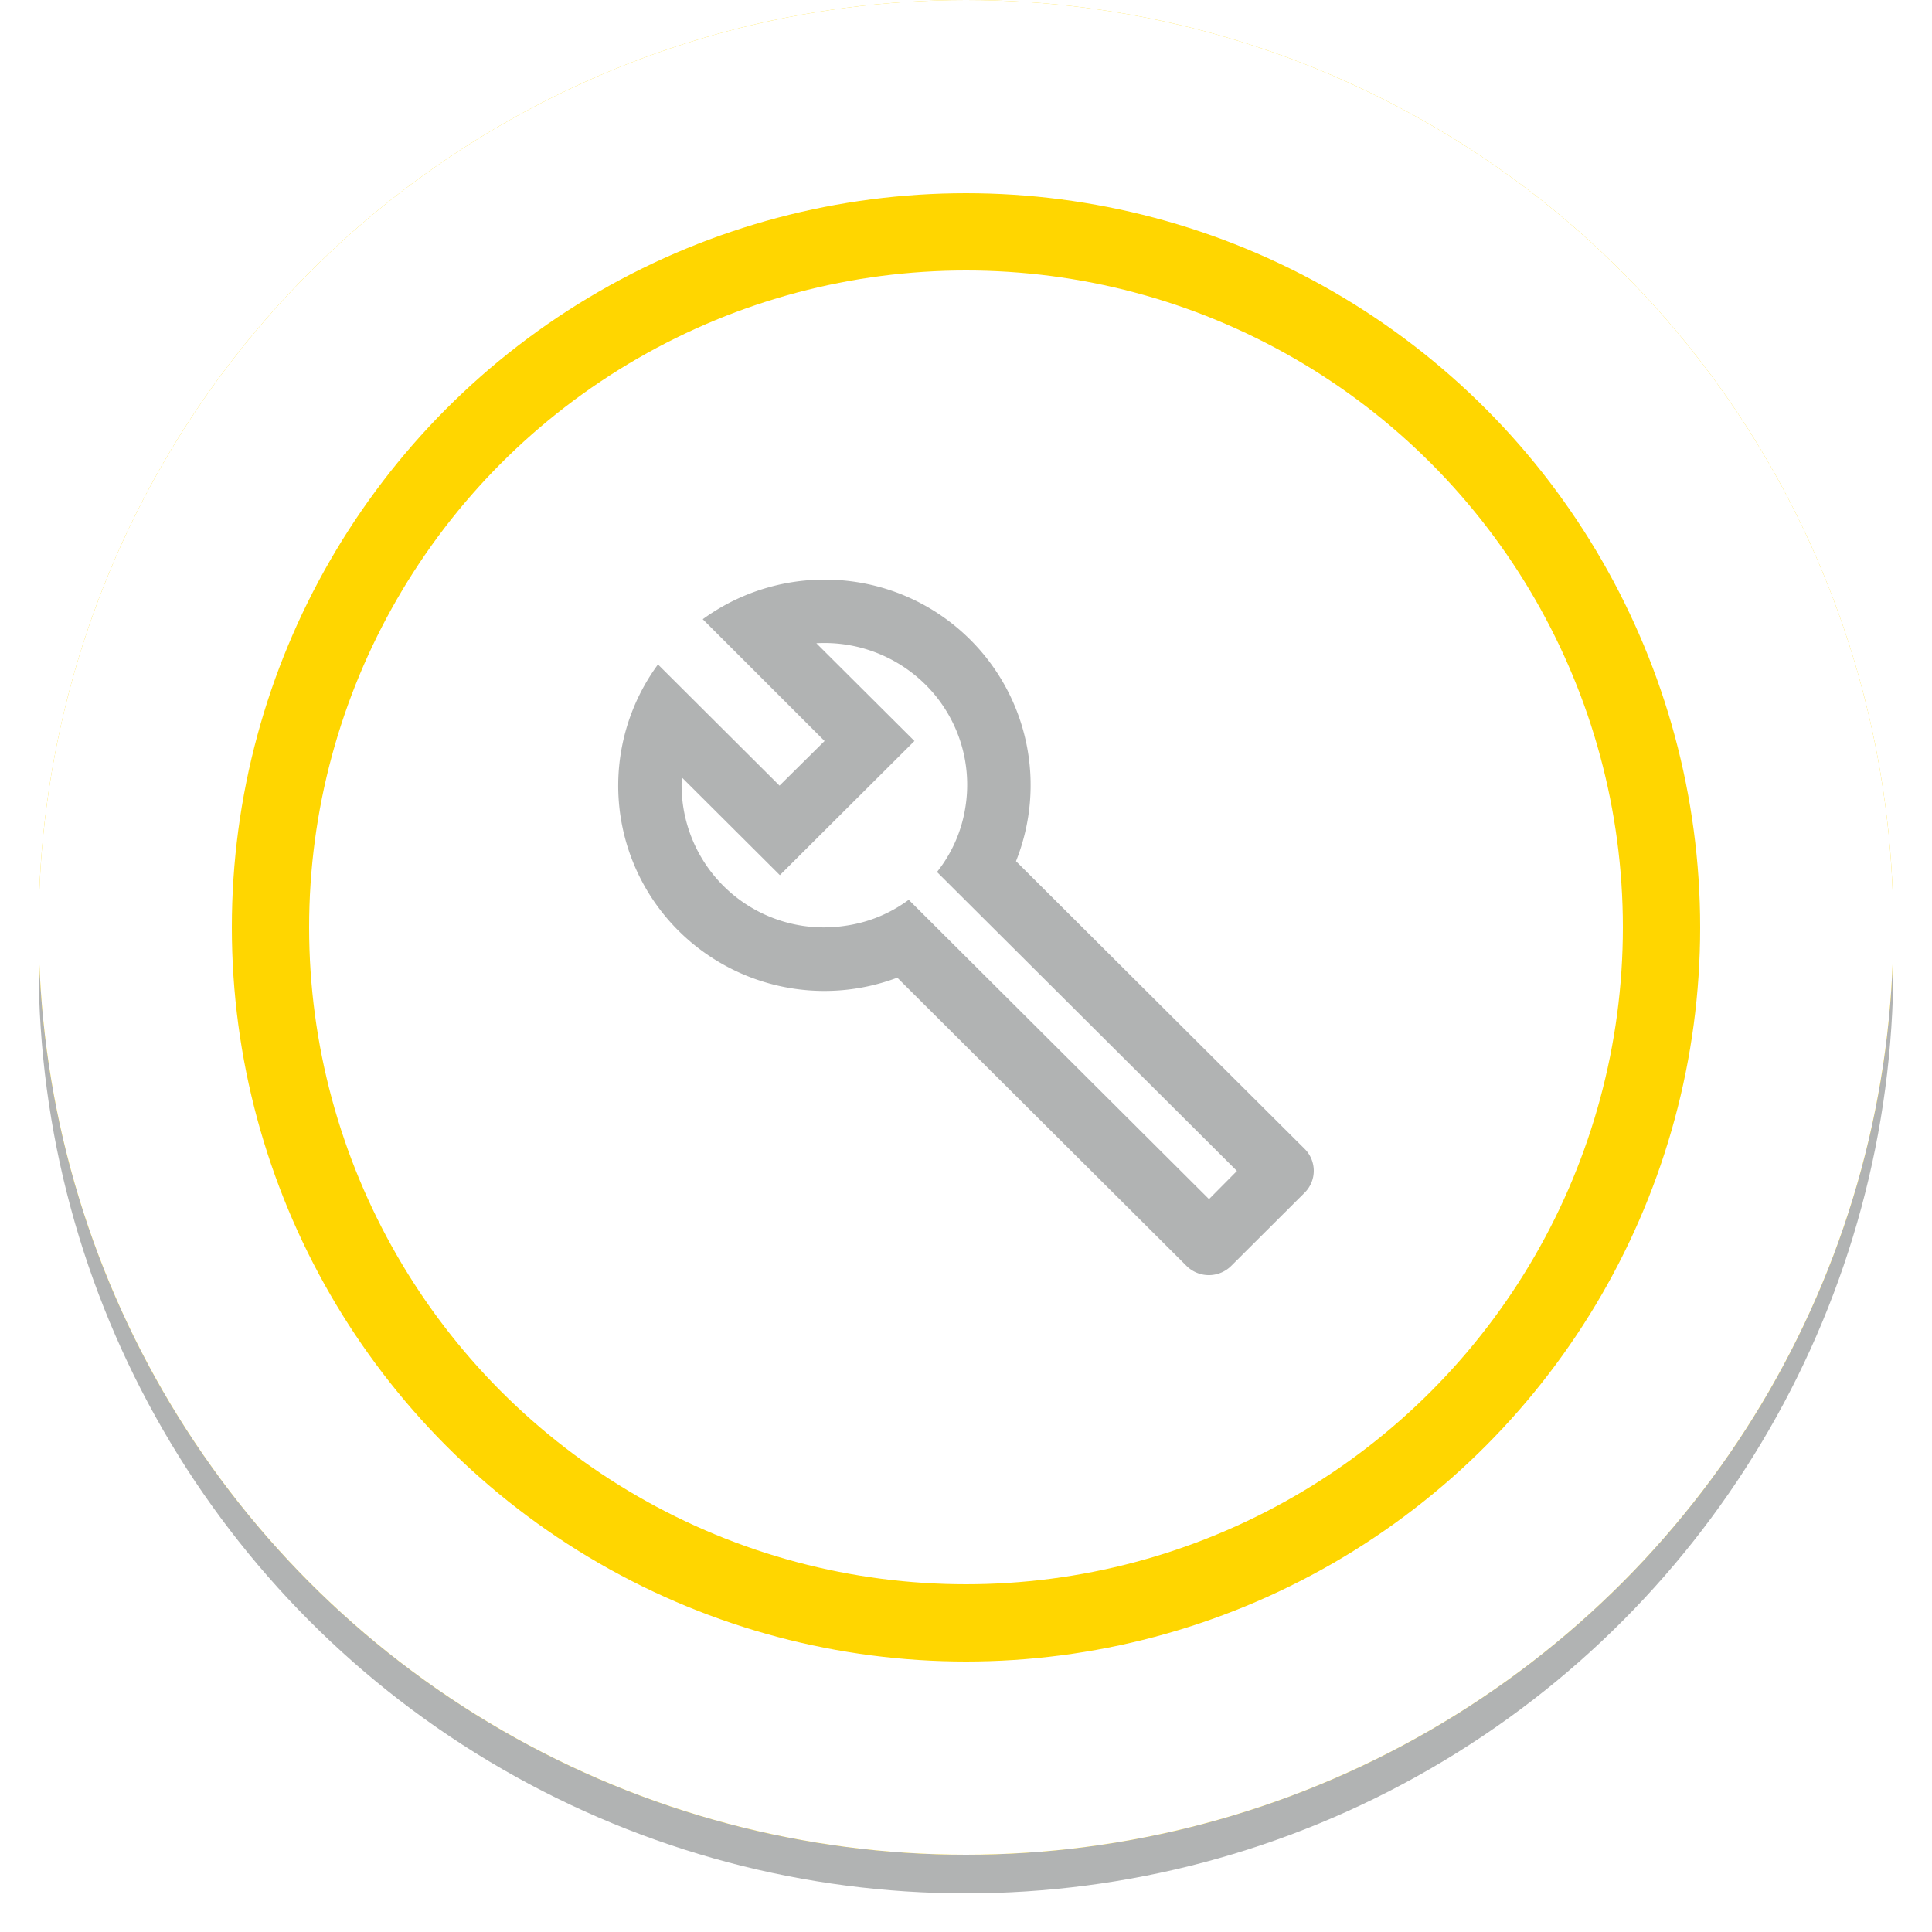 <?xml version="1.0" encoding="UTF-8"?>
<svg
	xmlns="http://www.w3.org/2000/svg"
	xmlns:xlink="http://www.w3.org/1999/xlink"
	width="50"
	height="50"
>
	<defs />
	<defs>
		<filter
			id="icon-repairsmaintenance-filter"
			width="108.3%"
			height="108.3%"
			x="-4.2%"
			y="-2.1%"
			filterUnits="objectBoundingBox"
		>
			<feOffset dy="1" in="SourceAlpha" result="shadowOffsetOuter1" />
			<feGaussianBlur in="shadowOffsetOuter1" result="shadowBlurOuter1" stdDeviation=".5" />
			<feComposite
				in="shadowBlurOuter1"
				in2="SourceAlpha"
				operator="out"
				result="shadowBlurOuter1"
			/>
			<feColorMatrix in="shadowBlurOuter1" values="0 0 0 0 0 0 0 0 0 0 0 0 0 0 0 0 0 0 0.1 0" />
		</filter>
		<circle id="icon-repairsmaintenance-circle" cx="24" cy="24" r="24" />
	</defs>
	<g fill="none" fill-rule="evenodd">
		<g transform="translate(1)">
			<use
				fill="#b1b3b3"
				filter="url(#icon-repairsmaintenance-filter)"
				xlink:href="#icon-repairsmaintenance-circle"
			/>
			<circle
				cx="24"
				cy="24"
				r="20.5"
				fill="#FFF"
				stroke="#FFD600"
				stroke-linejoin="square"
				stroke-width="7"
			/>
			<circle cx="24" cy="24" r="21.5" stroke="#FFF" stroke-linejoin="square" stroke-width="5" />
		</g>
		<g transform="translate(13 12)">
			<path d="M0 0h24v24H0z" />
			<path d="M2 2h20v20H2z" />
			<path
				fill="#b1b3b3"
				fill-rule="nonzero"
				d="M20.754 17.723l-7.46-7.435a5.314 5.314 0 00-1.182-5.731c-1.89-1.883-4.83-2.055-6.925-.532L8.34 7.177 7.174 8.332 4.028 5.196a5.298 5.298 0 00.534 6.894 5.355 5.355 0 005.66 1.212l7.484 7.459a.82.82 0 001.158 0l1.89-1.884a.8.8 0 000-1.154zm-2.465 1.31l-7.771-7.746c-.501.369-1.06.59-1.643.672a3.681 3.681 0 01-4.23-3.84l2.538 2.53 3.483-3.472-2.539-2.53a3.71 3.71 0 012.826 1.073 3.651 3.651 0 011.019 3.242 3.555 3.555 0 01-.723 1.605l7.763 7.737-.723.729z"
			/>
		</g>
	</g>
</svg>
